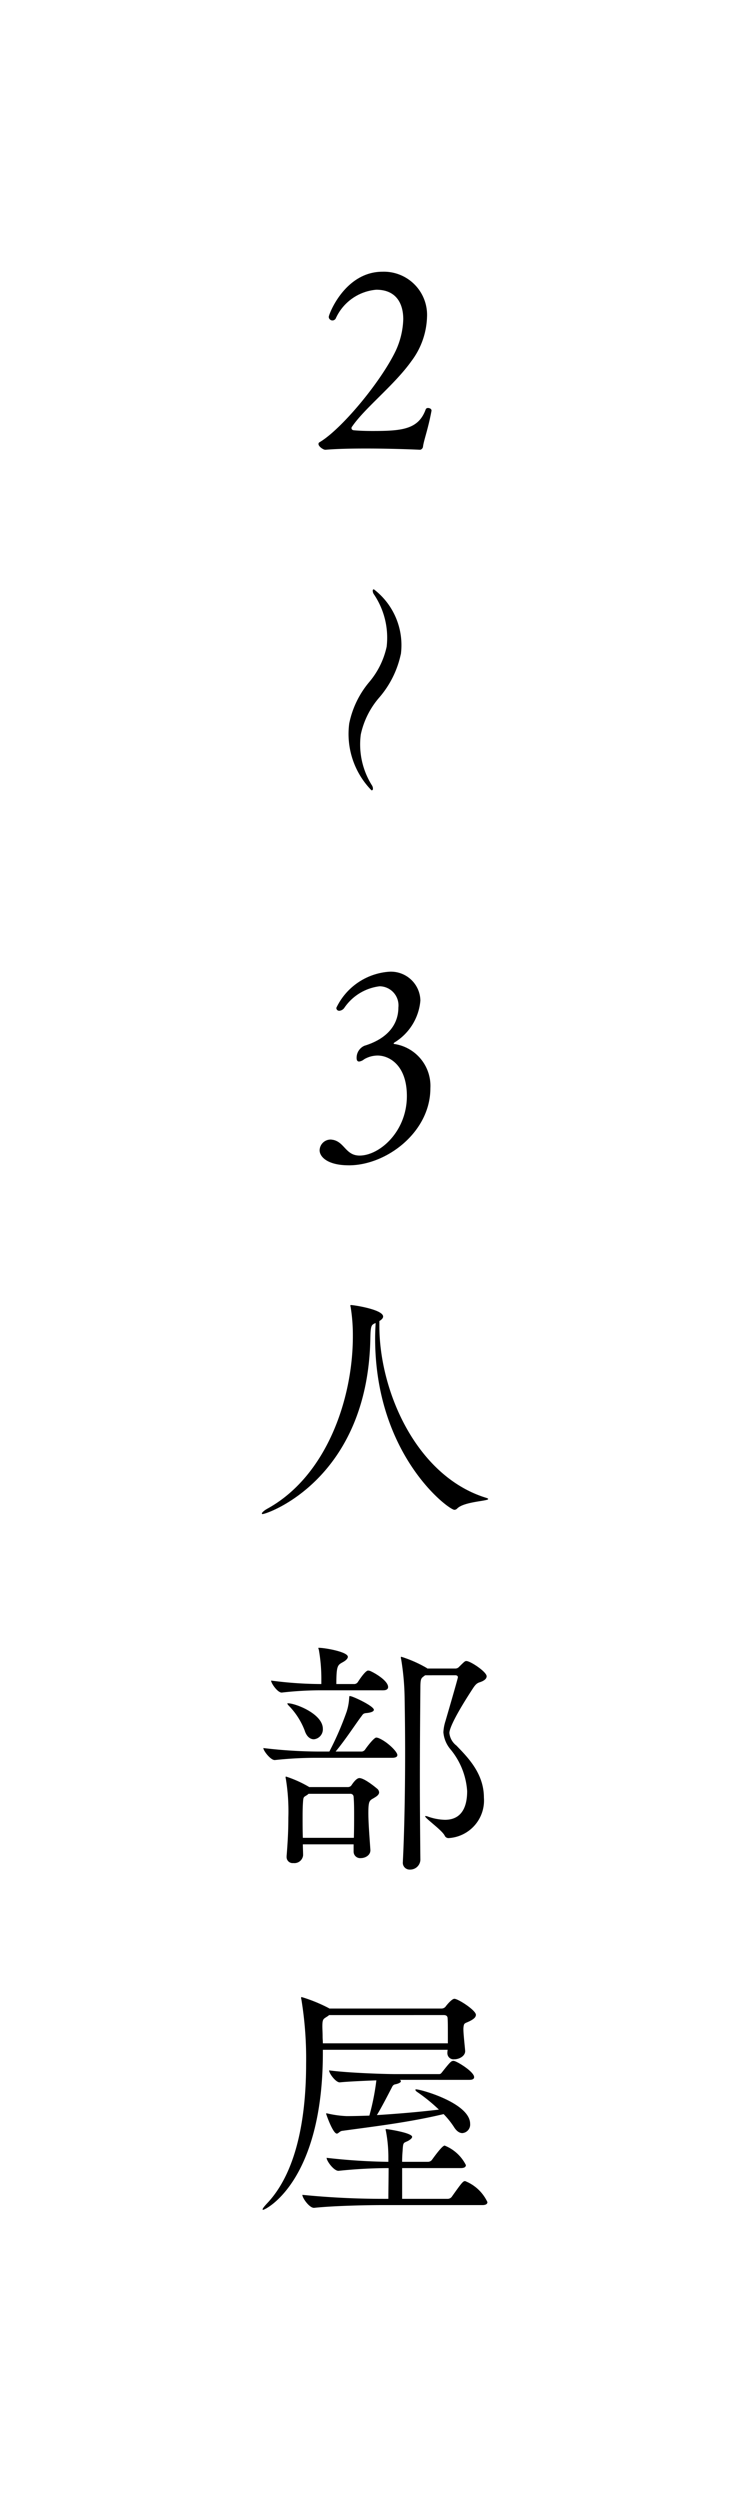 <svg id="グループ_22" data-name="グループ 22" xmlns="http://www.w3.org/2000/svg" xmlns:xlink="http://www.w3.org/1999/xlink" width="60" height="200" viewBox="0 0 60 200">
  <defs>
    <clipPath id="clip-path">
      <rect id="長方形_26" data-name="長方形 26" width="60" height="200" fill="none"/>
    </clipPath>
  </defs>
  <rect id="長方形_25" data-name="長方形 25" width="60" height="200" fill="#fff"/>
  <g id="グループ_21" data-name="グループ 21">
    <g id="グループ_20" data-name="グループ 20" clip-path="url(#clip-path)">
      <path id="パス_176" data-name="パス 176" d="M34.521,32.859c-.28,1.5-.6,2.3-.68,2.86a.291.291,0,0,1-.22.261s-2.08-.1-4.341-.1c-1.12,0-2.28.02-3.24.1h-.02c-.161,0-.541-.261-.541-.461a.151.151,0,0,1,.08-.139c1.741-1.021,4.881-4.8,6.082-7.282a6.438,6.438,0,0,0,.62-2.56c0-1.281-.58-2.361-2.161-2.361a3.923,3.923,0,0,0-3.241,2.3.308.308,0,0,1-.259.16.3.3,0,0,1-.3-.28c0-.22,1.3-3.62,4.3-3.62a3.456,3.456,0,0,1,3.561,3.641,6.174,6.174,0,0,1-1.24,3.5c-1.36,1.919-3.761,3.78-4.761,5.26a.147.147,0,0,0-.04.12c0,.08.06.14.16.161.44.04.94.059,1.52.059,2.361,0,3.681-.12,4.261-1.74a.187.187,0,0,1,.18-.1c.14,0,.28.08.28.2Z"/>
      <path id="パス_177" data-name="パス 177" d="M27.909,93.221c-1.74,0-2.34-.7-2.34-1.2a.882.882,0,0,1,.9-.86c.06,0,.12.02.16.02.94.18,1.02,1.261,2.14,1.261,1.58,0,3.781-1.9,3.781-4.762,0-2.48-1.42-3.24-2.341-3.24a2.142,2.142,0,0,0-1.08.3.781.781,0,0,1-.4.18c-.12,0-.2-.08-.2-.28a1.049,1.049,0,0,1,.62-.981c1.961-.6,2.721-1.8,2.721-3.06a1.528,1.528,0,0,0-1.5-1.7,4,4,0,0,0-2.82,1.719.544.544,0,0,1-.4.241.221.221,0,0,1-.24-.241,5.078,5.078,0,0,1,4.161-2.879,2.357,2.357,0,0,1,2.56,2.3A4.362,4.362,0,0,1,31.55,83.4c-.02.019-.06.059-.06.08s.02.04.08.04a3.388,3.388,0,0,1,2.86,3.54c0,3.5-3.5,6.162-6.521,6.162"/>
      <path id="パス_178" data-name="パス 178" d="M29.629,106.977c-.16,11.342-8.242,14.143-8.622,14.143-.04,0-.06-.02-.06-.04,0-.081.2-.26.46-.4,4.7-2.6,6.822-8.741,6.822-13.782v-.08a14.054,14.054,0,0,0-.18-2.28.221.221,0,0,1-.02-.1.043.043,0,0,1,.04-.04c.24,0,2.581.36,2.581.92,0,.12-.1.24-.3.36v.4c0,5.22,2.961,12.022,8.542,13.743.12.04.16.059.16.1,0,.161-1.94.2-2.481.76a.314.314,0,0,1-.219.1c-.461,0-6.342-4.362-6.342-13.723,0-.4.02-.8.04-1.221-.32.14-.4.161-.42,1.141"/>
      <path id="パス_179" data-name="パス 179" d="M25.448,140.619a30.814,30.814,0,0,0-3.46.18h-.02c-.32,0-.9-.74-.9-.961a38.357,38.357,0,0,0,4.441.281h.839a24.6,24.6,0,0,0,1.381-3.181,4.307,4.307,0,0,0,.2-1.04c.02-.16,0-.22.06-.22.22,0,1.92.8,1.92,1.1,0,.12-.18.22-.58.26-.3.02-.3.12-.46.32-.42.56-1.24,1.82-2.02,2.761h2.1a.373.373,0,0,0,.26-.161c.12-.179.7-.96.9-.96.039,0,.079.021.119.021.7.26,1.561,1.1,1.561,1.38,0,.12-.1.22-.42.22Zm.36-5.4a27.367,27.367,0,0,0-3.26.181h-.02c-.32,0-.84-.74-.84-.96a31.127,31.127,0,0,0,4.02.279v-.279a13.631,13.631,0,0,0-.2-2.461.517.517,0,0,1-.041-.14c0-.02.021-.02.041-.02.48,0,2.32.32,2.32.721,0,.139-.16.3-.42.439-.4.221-.5.28-.5,1.74h1.46a.372.372,0,0,0,.26-.16c.1-.159.6-.92.82-.92.061,0,.1.021.14.021.5.219,1.461.82,1.461,1.3,0,.121-.081.26-.4.26ZM28.289,148.1v-.56H24.228c0,.281.02.581.02.88a.7.7,0,0,1-.78.62.482.482,0,0,1-.54-.5v-.059c.12-1.481.14-2.321.14-3.081a16.2,16.2,0,0,0-.2-3.1.349.349,0,0,1-.02-.12c0-.04,0-.059.04-.059a9.241,9.241,0,0,1,1.82.819l.02.02h3.121a.345.345,0,0,0,.28-.16c.04-.059.36-.56.62-.56.44,0,1.46.881,1.46.881a.425.425,0,0,1,.12.259c0,.22-.259.361-.46.481-.32.179-.4.24-.4,1.179,0,.761.08,1.761.16,2.921.04.441-.4.681-.76.681a.52.52,0,0,1-.58-.52Zm-3.921-9.682a5.809,5.809,0,0,0-1.2-1.9q-.18-.18-.18-.24c0-.02.02-.02.06-.02.58,0,2.78.84,2.78,2.04a.8.8,0,0,1-.72.84c-.28,0-.58-.2-.74-.72m.32,5.081c-.04.021-.06.06-.1.081-.32.219-.32.1-.36.78-.02.38-.02.76-.02,1.12,0,.52,0,1.02.02,1.54h4.081c.02-.7.02-1.28.02-1.8s0-1-.04-1.48a.249.249,0,0,0-.28-.241Zm9.322-9.482-.08.061c-.24.179-.3.2-.3.98-.02,2.22-.04,4.761-.04,7.361,0,2.141.02,4.321.04,6.381a.816.816,0,0,1-.84.761.543.543,0,0,1-.56-.62v-.061c.12-2.34.18-5.68.18-8.661,0-1.64-.02-3.161-.04-4.361a20.7,20.7,0,0,0-.28-3.141.349.349,0,0,1-.02-.12c0-.04,0-.059.04-.059a9.986,9.986,0,0,1,2,.879c.02.02.06.04.08.06h2.221a.39.39,0,0,0,.3-.12c.48-.48.5-.48.6-.48.32,0,1.62.861,1.62,1.22,0,.221-.24.381-.56.481-.16.059-.28.1-.52.46-1.881,2.88-1.9,3.48-1.9,3.6a1.439,1.439,0,0,0,.561,1c.86.9,2.2,2.2,2.2,4.16a3.01,3.01,0,0,1-2.781,3.241.335.335,0,0,1-.359-.2c-.221-.44-1.561-1.381-1.561-1.54,0-.02,0-.02.04-.02a.462.462,0,0,1,.18.04,4.4,4.4,0,0,0,1.361.26c1.62,0,1.78-1.5,1.78-2.3a5.845,5.845,0,0,0-1.32-3.322,2.425,2.425,0,0,1-.581-1.379,3.43,3.43,0,0,1,.161-.88c.94-3.221,1-3.5,1-3.522,0-.1-.08-.16-.2-.16Z"/>
      <path id="パス_180" data-name="パス 180" d="M35.811,163.978H25.829v.24c0,10.322-4.6,12.562-4.781,12.562-.04,0-.04-.02-.04-.04,0-.06.1-.2.36-.48,2.58-2.721,3.121-7.522,3.121-11.143a29.389,29.389,0,0,0-.38-5.18.353.353,0,0,1-.02-.121c0-.04.02-.059.04-.059a12.293,12.293,0,0,1,2.16.88c.02.019.04.019.06.04h8.982a.418.418,0,0,0,.32-.16c.1-.14.5-.62.7-.62.3,0,1.721.919,1.721,1.28,0,.2-.181.34-.44.48-.461.241-.521.12-.56.6v.08c0,.36.1,1.24.139,1.7.04.421-.46.7-.86.7a.493.493,0,0,1-.56-.519v-.061ZM30.59,176.4c-1.02,0-3.741.041-5.461.22h-.02c-.36,0-.92-.78-.92-1.04a64.868,64.868,0,0,0,6.5.32h.38c0-.6.02-1.64.02-2.46a39.49,39.49,0,0,0-4,.219h-.02c-.36,0-.94-.78-.94-1.04a48.915,48.915,0,0,0,4.941.321v-.321a11.191,11.191,0,0,0-.2-2.16.268.268,0,0,1-.02-.1c0-.019,0-.04.04-.04.12,0,2.08.3,2.08.621,0,.1-.12.2-.28.3-.4.22-.44.06-.48.8-.02.24-.04.54-.04.9h2.081a.41.41,0,0,0,.32-.18c.26-.361.82-1.121,1-1.121a3.251,3.251,0,0,1,1.7,1.56c0,.12-.08.241-.4.241h-4.7v2.46h3.661a.407.407,0,0,0,.32-.18c.82-1.16.9-1.24,1.06-1.24a3.329,3.329,0,0,1,1.781,1.68c0,.12-.08.24-.4.24Zm-4.261-15.2a1.04,1.04,0,0,1-.16.119c-.3.2-.38.181-.38.8,0,.2.02.46.02.821,0,.16.02.339.02.519h10v-.7c0-.56,0-1.08-.02-1.3,0-.141-.08-.26-.3-.26Zm5.661,5.181a.145.145,0,0,1,.08.12c0,.08-.16.18-.46.24-.2.04-.24.22-.32.36-.22.421-.76,1.48-1.14,2.1,1.58-.1,3.28-.239,4.961-.439a13.6,13.6,0,0,0-1.781-1.441c-.06-.06-.1-.1-.1-.14,0-.02.019-.04.059-.04.381,0,4.322,1.1,4.322,2.761a.684.684,0,0,1-.621.74c-.22,0-.46-.14-.68-.5a6.78,6.78,0,0,0-.82-1.021c-2.761.66-5.5.981-8.122,1.341-.18.02-.3.22-.42.22-.32,0-.86-1.561-.86-1.6,0-.019,0-.019.02-.019a.41.41,0,0,1,.14.019,8.214,8.214,0,0,0,1.48.2c.58,0,1.18-.019,1.821-.04a18.941,18.941,0,0,0,.56-2.82c-1.08.04-2.361.1-2.921.16h-.02c-.3,0-.84-.7-.84-.96,1.44.2,4.4.3,5.341.3h3.461c.12,0,.16-.061.24-.16.68-.86.74-.9.92-.9.22,0,1.64.861,1.64,1.3,0,.12-.08.22-.379.22Z"/>
      <path id="パス_181" data-name="パス 181" d="M32.063,52.337a7.782,7.782,0,0,1-1.7,3.437,6.635,6.635,0,0,0-1.5,2.984,6.152,6.152,0,0,0,.9,4.081.477.477,0,0,1,.069.3.094.094,0,0,1-.116.081,6.449,6.449,0,0,1-1.777-5.351,7.448,7.448,0,0,1,1.574-3.277,6.513,6.513,0,0,0,1.419-2.857,6.2,6.2,0,0,0-1.025-4.2.514.514,0,0,1-.089-.3c.01-.059.037-.1.1-.085a5.622,5.622,0,0,1,2.15,5.194"/>
    </g>
  </g>
</svg>
